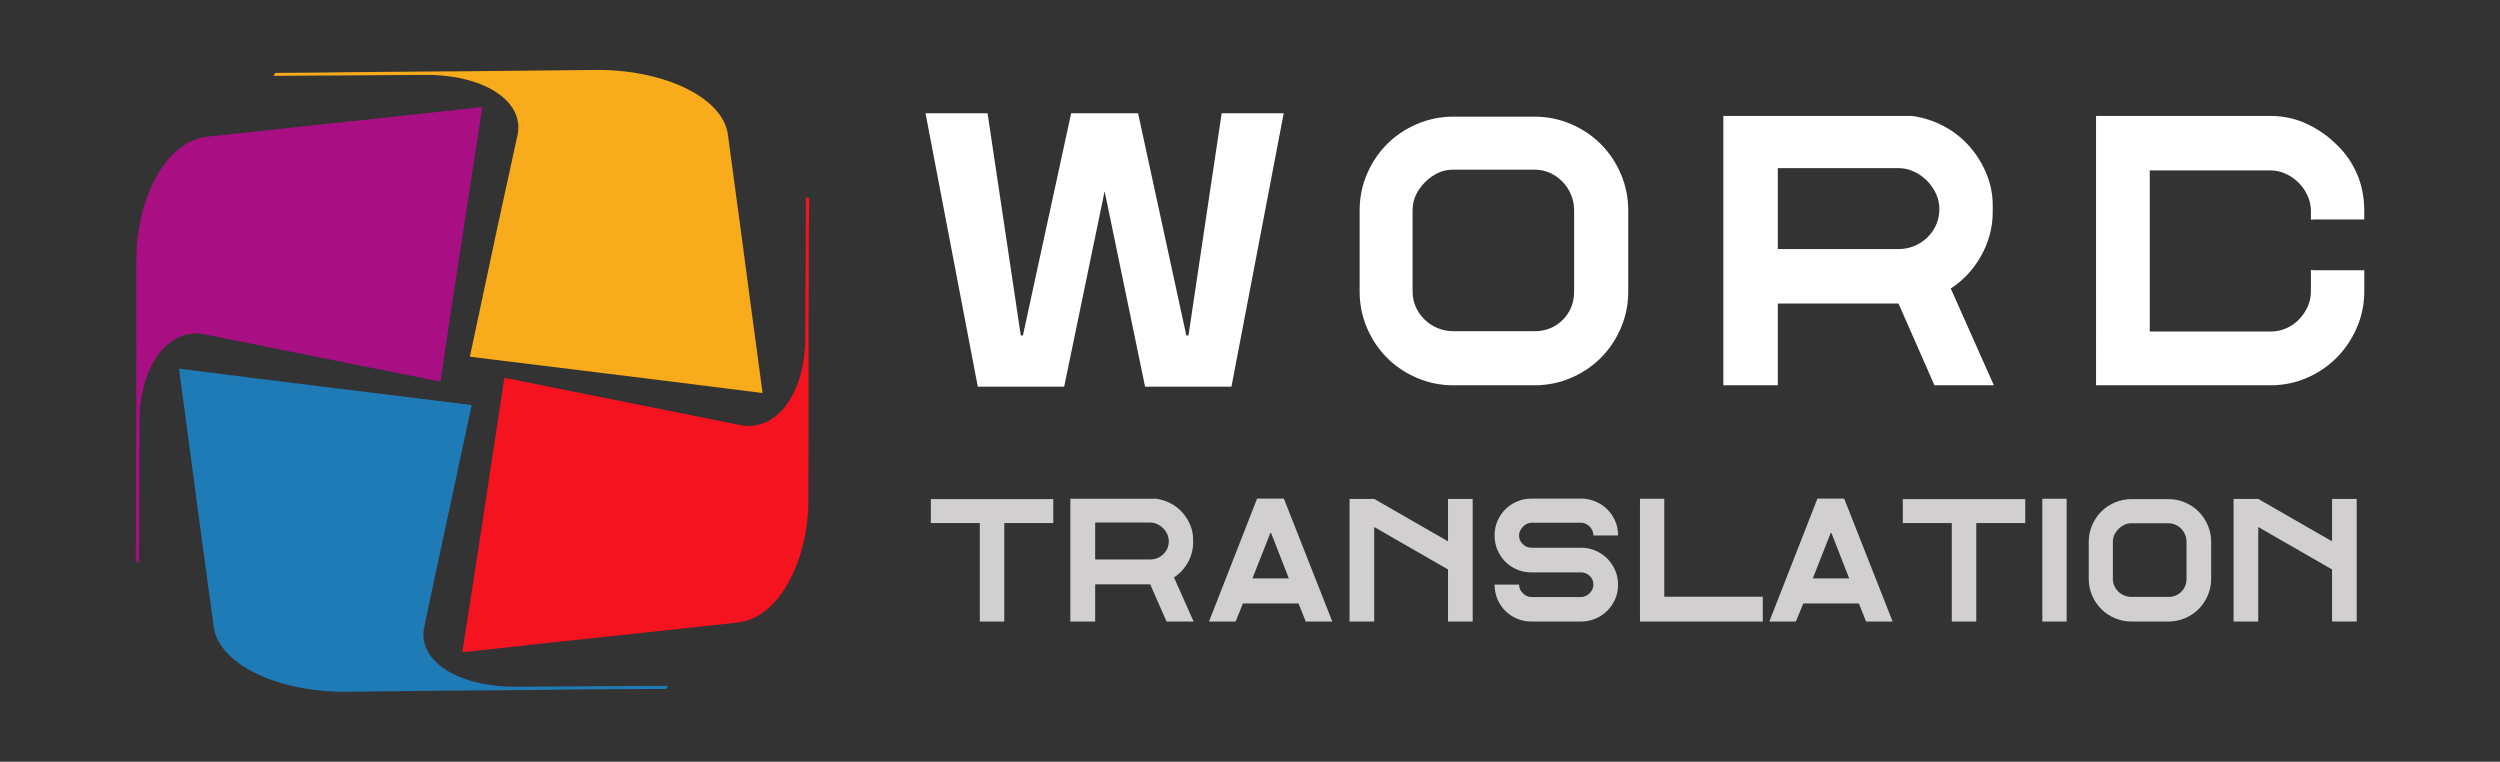 <?xml version="1.0" encoding="utf-8"?>
<!-- Generator: Adobe Illustrator 24.3.0, SVG Export Plug-In . SVG Version: 6.00 Build 0)  -->
<svg version="1.1" id="Layer_1" xmlns="http://www.w3.org/2000/svg" xmlns:xlink="http://www.w3.org/1999/xlink" x="0px" y="0px"
	 viewBox="0 0 1920 585" style="enable-background:new 0 0 1920 585;" xml:space="preserve">
<rect x="0" y="0" width="1920" height="585" fill="#333333" stroke="none"/>
<style type="text/css">
	.st0{fill-rule:evenodd;clip-rule:evenodd;fill:#155BA6;}
	.st1{fill-rule:evenodd;clip-rule:evenodd;fill:#EB1A23;}
	.st2{fill-rule:evenodd;clip-rule:evenodd;fill:#4CA391;}
	.st3{fill-rule:evenodd;clip-rule:evenodd;fill:#E9A41B;}
	.st4{fill:#155BA6;}
	.st5{fill:#FFFFFF;}
	.st6{fill:#D1CFD0;}
	.st7{fill-rule:evenodd;clip-rule:evenodd;fill:#1E7BB6;}
	.st8{fill-rule:evenodd;clip-rule:evenodd;fill:#F51320;}
	.st9{fill-rule:evenodd;clip-rule:evenodd;fill:#A80F83;}
	.st10{fill-rule:evenodd;clip-rule:evenodd;fill:#F8AC1C;}
</style>
<g>
	<g>
		<polygon class="st6" points="714.87,401.72 752.48,401.72 752.48,477.35 771.29,477.35 771.29,401.72 808.91,401.72 
			808.91,383.31 714.87,383.31 		"/>
		<path class="st6" d="M907.52,438.54c1.81-1.94,3.38-4.08,4.7-6.42c1.33-2.34,2.34-4.81,3.04-7.42c0.71-2.6,1.06-5.19,1.06-7.75
			v-1.33v-1.33c0-3.79-0.73-7.46-2.18-10.99c-1.46-3.53-3.45-6.73-5.96-9.6c-2.52-2.87-5.52-5.23-9.01-7.08
			c-3.49-1.85-7.22-3.05-11.19-3.58h-65.96v94.31h19.07v-28.61h42.25l12.58,28.61h20.8l-15.1-33.91
			C903.74,442.11,905.7,440.48,907.52,438.54z M896.52,421.19c-0.75,1.68-1.79,3.16-3.11,4.44c-1.33,1.28-2.85,2.27-4.57,2.98
			c-1.72,0.71-3.56,1.06-5.5,1.06h-42.25v-28.34h42.25c1.85,0,3.64,0.4,5.36,1.19c1.72,0.8,3.24,1.85,4.57,3.18
			c1.33,1.33,2.38,2.85,3.18,4.57c0.79,1.72,1.19,3.51,1.19,5.36C897.65,417.66,897.27,419.51,896.52,421.19z"/>
		<path class="st6" d="M965.46,382.91l-36.95,94.44h20.4l5.7-13.91h42.65l5.56,13.91h20.4l-37.22-94.44H965.46z M961.88,444.23
			l14.04-35.63l13.91,35.63H961.88z"/>
		<polygon class="st6" points="1112.08,415.75 1055.39,383.17 1049.04,383.17 1036.45,383.17 1036.45,477.35 1055.39,477.35 
			1055.39,404.76 1112.08,437.34 1112.08,477.35 1131.02,477.35 1131.02,383.17 1112.08,383.17 		"/>
		<path class="st6" d="M1169.56,404.56c0.88-0.93,1.9-1.68,3.05-2.25c1.15-0.57,2.34-0.86,3.57-0.86h38.15
			c1.06,0,2.14,0.24,3.24,0.73c1.11,0.49,2.12,1.15,3.05,1.99c0.93,0.84,1.68,1.88,2.25,3.11c0.57,1.24,0.86,2.56,0.86,3.98h18.94
			c0-4.15-0.77-7.95-2.32-11.39c-1.55-3.45-3.62-6.42-6.22-8.94c-2.61-2.52-5.63-4.48-9.07-5.89c-3.44-1.41-7.02-2.12-10.73-2.12
			h-38.15c-3.89,0-7.55,0.73-10.99,2.18c-3.44,1.46-6.45,3.44-9.01,5.96c-2.56,2.52-4.59,5.5-6.09,8.94
			c-1.5,3.44-2.25,7.2-2.25,11.26c0,3.88,0.7,7.53,2.12,10.92c1.41,3.4,3.38,6.4,5.89,9.01c2.52,2.6,5.52,4.66,9.01,6.16
			c3.49,1.5,7.26,2.25,11.32,2.25h38.15c2.3,0,4.44,0.86,6.42,2.58c1.99,1.72,2.98,4,2.98,6.82c0,1.41-0.31,2.71-0.93,3.91
			c-0.62,1.19-1.39,2.21-2.32,3.04c-0.93,0.84-1.95,1.48-3.05,1.92c-1.11,0.44-2.14,0.66-3.11,0.66h-38.15
			c-2.47,0-4.68-0.97-6.62-2.91c-1.94-1.94-2.91-4.15-2.91-6.62h-18.81c0,3.97,0.73,7.68,2.18,11.12c1.46,3.45,3.47,6.45,6.03,9.01
			c2.56,2.56,5.56,4.57,9.01,6.03c3.44,1.46,7.15,2.18,11.12,2.18h38.15c3.8,0,7.39-0.7,10.79-2.12c3.4-1.41,6.4-3.38,9.01-5.89
			c2.6-2.52,4.68-5.5,6.22-8.94c1.54-3.44,2.32-7.24,2.32-11.39c0-4.06-0.77-7.82-2.32-11.26c-1.55-3.44-3.6-6.42-6.16-8.94
			c-2.56-2.52-5.56-4.5-9.01-5.96s-7.06-2.18-10.86-2.18h-38.15c-2.56,0-4.79-0.93-6.69-2.78s-2.85-4.06-2.85-6.62
			c0-1.24,0.26-2.43,0.8-3.58C1167.98,406.53,1168.68,405.49,1169.56,404.56z"/>
		<polygon class="st6" points="1278.17,383.04 1259.5,383.04 1259.5,477.35 1353.81,477.35 1353.81,458.27 1278.17,458.27 		"/>
		<path class="st6" d="M1395.79,382.91l-36.95,94.44h20.4l5.7-13.91h42.65l5.56,13.91h20.4l-37.22-94.44H1395.79z M1392.22,444.23
			l14.04-35.63l13.91,35.63H1392.22z"/>
		<polygon class="st6" points="1461.35,401.72 1498.97,401.72 1498.97,477.35 1517.78,477.35 1517.78,401.72 1555.4,401.72 
			1555.4,383.31 1461.35,383.31 		"/>
		<rect x="1568.51" y="383.04" class="st6" width="18.67" height="94.31"/>
		<path class="st6" d="M1688.57,392.91c-2.96-2.96-6.44-5.3-10.46-7.02c-4.02-1.72-8.28-2.58-12.78-2.58h-28.34
			c-4.5,0-8.77,0.86-12.78,2.58c-4.02,1.72-7.51,4.06-10.46,7.02c-2.96,2.96-5.3,6.45-7.02,10.47c-1.72,4.02-2.58,8.28-2.58,12.78
			v28.34c0,4.5,0.86,8.77,2.58,12.78c1.72,4.02,4.06,7.51,7.02,10.46c2.96,2.96,6.44,5.3,10.46,7.02c4.02,1.72,8.28,2.58,12.78,2.58
			h28.34c4.5,0,8.76-0.86,12.78-2.58s7.51-4.06,10.46-7.02c2.96-2.96,5.3-6.44,7.02-10.46c1.72-4.02,2.58-8.28,2.58-12.78v-28.34
			c0-4.5-0.86-8.76-2.58-12.78C1693.87,399.35,1691.53,395.87,1688.57,392.91z M1679.23,444.5c0,3.98-1.33,7.29-3.97,9.93
			c-2.65,2.65-5.96,3.98-9.93,3.98h-28.34c-1.95,0-3.78-0.35-5.5-1.06c-1.72-0.71-3.24-1.7-4.57-2.98s-2.36-2.76-3.11-4.44
			c-0.75-1.68-1.13-3.49-1.13-5.43v-28.34c0-2.03,0.4-3.86,1.19-5.5c0.79-1.63,1.85-3.11,3.18-4.44c1.33-1.33,2.81-2.38,4.44-3.18
			c1.64-0.79,3.47-1.19,5.5-1.19h28.34c1.94,0,3.75,0.38,5.43,1.13c1.68,0.75,3.16,1.79,4.44,3.11c1.28,1.33,2.27,2.85,2.98,4.57
			c0.7,1.72,1.06,3.55,1.06,5.5V444.5z"/>
		<polygon class="st6" points="1791.02,415.75 1734.33,383.17 1727.97,383.17 1715.39,383.17 1715.39,477.35 1734.33,477.35 
			1734.33,404.76 1791.02,437.34 1791.02,477.35 1809.96,477.35 1809.96,383.17 1791.02,383.17 		"/>
	</g>
	<g>
		<path class="st7" d="M265.47,531.29c23.69-0.2,46.56-0.64,68.91-0.79c21.69-0.2,42.89-0.29,63.58-0.49
			c20.1-0.3,39.76-0.39,58.88-0.69c18.73-0.1,36.82-0.2,54.77-0.2c0.39-0.98,0.93-1.71,1.71-2.35c-18.19,0-36.97,0.1-56.24,0.25
			c-19.66,0.15-39.81,0.25-60.43,0.39c-43.55,0.39-76.71-19.22-70.79-46.12c4.55-21.81,9.69-45.68,15.38-72.06
			c6.23-29,13.13-61.62,21.03-98.18c-33.62-4.13-68.66-8.39-105.08-12.94c-38.05-4.77-77.98-9.61-119.75-14.99
			c5.87,44.09,11.23,82.72,15.62,116.71c4.14,30.2,7.75,57.25,11.08,81.55C168.2,510.94,214.85,531.58,265.47,531.29L265.47,531.29z
			"/>
		<path class="st8" d="M620.87,383.52c0.1-22.13,0-43.65,0.1-64.58c0-20.47,0-40.39,0-59.76c0-18.93,0.15-37.29,0.15-55.24
			c0-17.58,0-34.72,0.35-51.42c-1.03-0.47-1.86-0.91-2.59-1.54c0,17.02-0.1,34.63-0.1,52.72c-0.15,18.34-0.35,37.34-0.35,56.71
			c-0.2,40.81-21.52,71.72-50.08,66.02c-23.28-4.62-48.56-9.81-76.49-15.35c-30.91-6.28-65.68-13.06-104.51-20.93
			c-4.79,31.52-9.69,64.34-14.94,98.45c-5.43,35.8-11.15,73.07-17.36,112.34c46.99-5.18,88.35-9.68,124.39-13.45
			c32.33-3.48,61.43-6.56,87.25-9.39C597.98,474.75,620.87,431.13,620.87,383.52L620.87,383.52z"/>
		<path class="st9" d="M104.67,199.65c0,22.11,0,43.69,0,64.58c0,20.52-0.05,40.37-0.05,59.74c-0.15,18.95-0.15,37.34-0.15,55.29
			c-0.12,17.61,0,34.65-0.22,51.47c0.86,0.35,1.64,0.93,2.42,1.52c0.15-17.12,0.15-34.63,0.27-52.69
			c0.1-18.49,0.24-37.39,0.24-56.75c0.15-40.91,21.45-71.7,50.13-66.03c23.04,4.65,48.47,9.83,76.44,15.38
			c30.91,6.26,65.46,13.09,104.49,20.88c4.65-31.5,9.69-64.29,14.92-98.45c5.43-35.75,11.2-73.11,17.26-112.41
			c-47.02,5.18-88.28,9.71-124.37,13.47c-32.38,3.55-61.33,6.58-87.1,9.35C127.61,108.44,104.79,151.99,104.67,199.65L104.67,199.65
			z"/>
		<path class="st10" d="M457.67,53.72c-23.72,0.25-46.56,0.52-68.83,0.69c-21.86,0.3-43.01,0.39-63.8,0.54
			c-20.07,0.25-39.66,0.4-58.78,0.52c-18.73,0.25-36.95,0.51-54.73,0.51c-0.42,0.66-1.1,1.54-1.54,2.25
			c18.17-0.05,36.9-0.25,56.02-0.32c19.64-0.1,39.81-0.32,60.35-0.39c43.6-0.37,76.73,19.12,71.08,46.26
			c-4.79,21.74-9.95,45.63-15.65,71.84c-6.18,29.15-13.18,61.72-20.93,98.35c33.47,4.16,68.59,8.41,104.98,12.91
			c38.29,4.74,77.95,9.64,119.82,14.99c-5.91-44.19-11.2-82.82-15.6-116.67c-4.16-30.22-7.73-57.39-11-81.69
			C555.09,74.06,508.39,53.25,457.67,53.72L457.67,53.72z"/>
	</g>
	<g>
		<path class="st5" d="M1116.25,295.9h62.18c9.88,0,19.22-1.89,28.04-5.67c8.81-3.78,16.46-8.91,22.95-15.4
			c6.49-6.49,11.62-14.14,15.4-22.95c3.78-8.81,5.67-18.16,5.67-28.04v-62.18c0-9.88-1.89-19.22-5.67-28.04
			c-3.78-8.81-8.91-16.46-15.4-22.95c-6.49-6.49-14.14-11.62-22.95-15.4c-8.82-3.78-18.16-5.67-28.04-5.67h-62.18
			c-9.88,0-19.23,1.89-28.04,5.67c-8.82,3.78-16.47,8.91-22.95,15.4c-6.49,6.49-11.62,14.14-15.4,22.95
			c-3.78,8.82-5.66,18.16-5.66,28.04v62.18c0,9.88,1.89,19.23,5.66,28.04c3.78,8.82,8.91,16.47,15.4,22.95
			c6.49,6.49,14.14,11.62,22.95,15.4C1097.02,294.01,1106.37,295.9,1116.25,295.9z M1084.87,223.84v-62.18
			c0-4.45,0.87-8.47,2.62-12.06c1.74-3.58,4.07-6.83,6.97-9.73c2.91-2.91,6.15-5.23,9.73-6.97c3.58-1.74,7.6-2.61,12.06-2.61h62.18
			c4.26,0,8.23,0.83,11.91,2.47c3.68,1.65,6.92,3.92,9.73,6.83c2.81,2.91,4.99,6.25,6.54,10.02c1.55,3.78,2.32,7.8,2.32,12.06v62.18
			c0,8.72-2.91,15.98-8.72,21.79c-5.81,5.81-13.07,8.72-21.79,8.72h-62.18c-4.26,0-8.28-0.77-12.06-2.33
			c-3.78-1.55-7.12-3.73-10.02-6.54c-2.9-2.81-5.18-6.05-6.83-9.73C1085.69,232.08,1084.87,228.11,1084.87,223.84z"/>
		<path class="st5" d="M1365.37,233.14h92.69l27.6,62.76h45.62l-33.12-74.38c4.65-2.91,8.96-6.49,12.93-10.75
			c3.97-4.26,7.41-8.96,10.31-14.09c2.9-5.13,5.13-10.56,6.68-16.27c1.55-5.71,2.32-11.38,2.32-17v-2.91v-2.91
			c0-8.33-1.6-16.37-4.79-24.12c-3.2-7.74-7.56-14.77-13.08-21.06c-5.52-6.29-12.11-11.48-19.76-15.54
			c-7.65-4.07-15.83-6.68-24.55-7.85h-144.69V295.9h41.84V233.14z M1365.37,129.12h92.69c4.07,0,7.99,0.87,11.77,2.62
			s7.12,4.07,10.02,6.97c2.9,2.91,5.23,6.25,6.97,10.02c1.74,3.78,2.61,7.7,2.61,11.77c0,4.46-0.83,8.53-2.47,12.2
			c-1.65,3.68-3.92,6.93-6.83,9.73c-2.91,2.81-6.25,4.99-10.02,6.54c-3.78,1.55-7.8,2.32-12.06,2.32h-92.69V129.12z"/>
		<path class="st5" d="M1774.78,207.34v16.5c0,4.07-0.83,7.94-2.47,11.62c-1.65,3.68-3.88,6.97-6.68,9.88
			c-2.81,2.91-6.1,5.18-9.88,6.83c-3.78,1.65-7.8,2.47-12.06,2.47h-92.68V130.87h92.68c4.07,0,7.99,0.87,11.77,2.62
			c3.78,1.74,7.07,4.02,9.88,6.83c2.8,2.81,5.08,6.1,6.83,9.88c1.74,3.78,2.62,7.7,2.62,11.77v6.77c0.85-0.12,1.72-0.2,2.6-0.2
			h38.36v-6.58c0-10.46-1.89-20-5.66-28.62c-3.78-8.62-8.96-16.03-15.54-22.23c-6.59-6.58-14.24-11.91-22.95-15.98
			c-8.72-4.07-18.01-6.1-27.89-6.1h-133.94V295.9h133.94c9.88,0,19.18-1.89,27.89-5.67c8.72-3.78,16.31-8.91,22.81-15.4
			c6.49-6.49,11.67-14.14,15.54-22.95c3.87-8.81,5.81-18.16,5.81-28.04v-16.3h-38.36C1776.5,207.54,1775.64,207.46,1774.78,207.34z"
			/>
		<polygon class="st5" points="938.24,87 912.74,257.65 911.1,257.65 874.34,88.37 874.05,87 822.64,87 785.6,257.65 783.96,257.65 
			758.45,87 710.8,87 750.68,295.56 750.95,296.97 817.28,296.97 848.35,146.85 879.42,296.97 945.75,296.97 985.89,87 		"/>
	</g>
</g>
</svg>
